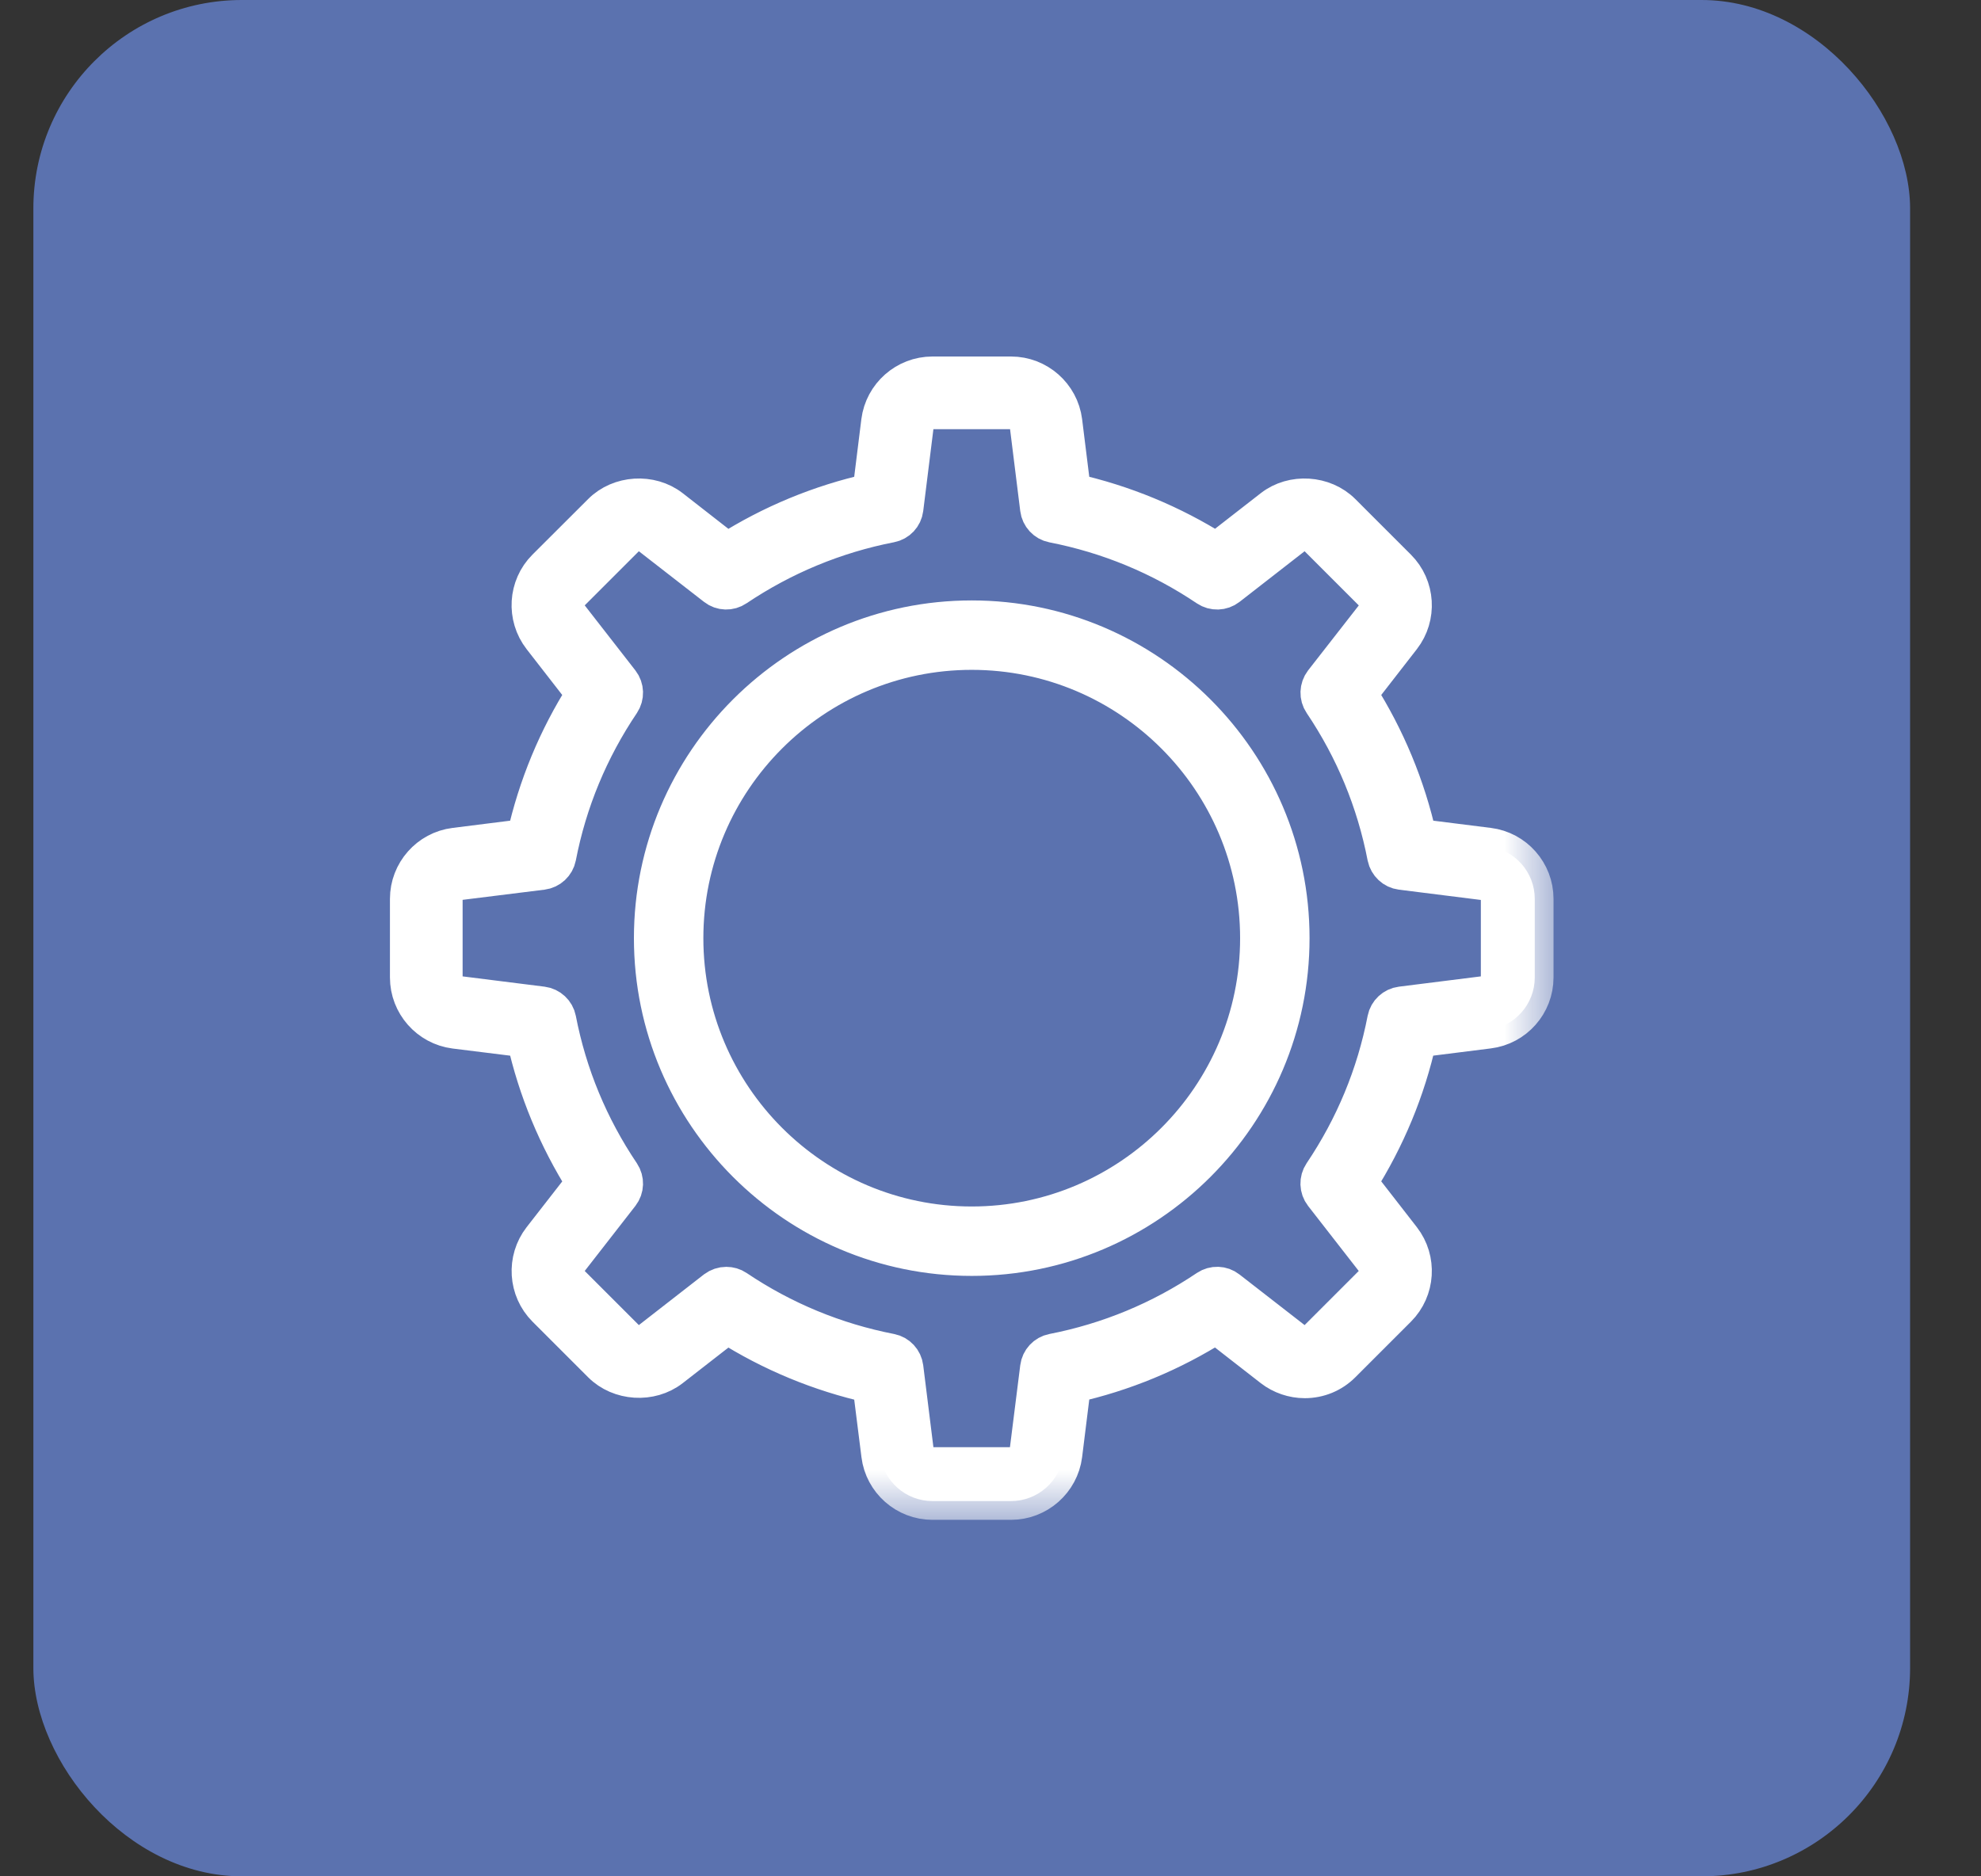 <svg width="19" height="18" viewBox="0 0 19 18" fill="none" xmlns="http://www.w3.org/2000/svg">
<rect x="0" y="0" width="19" height="18" fill="#333333" stroke="none"/>
<rect x="0.32" width="18" height="18" rx="2" fill="#5B72AF"/>
<mask id="path-2-outside-1_5_97" maskUnits="userSpaceOnUse" x="2.92" y="2.6" width="12" height="12" fill="black">
<rect fill="white" x="2.92" y="2.6" width="12" height="12"/>
<path d="M14.277 8.121L13.601 8.036C13.491 7.544 13.298 7.08 13.029 6.655L13.447 6.117C13.603 5.916 13.585 5.628 13.405 5.448L12.872 4.915C12.697 4.74 12.398 4.721 12.203 4.873L11.666 5.291C11.24 5.022 10.776 4.83 10.284 4.72L10.2 4.043C10.168 3.791 9.952 3.6 9.697 3.6H8.943C8.688 3.6 8.472 3.791 8.44 4.043L8.356 4.72C7.864 4.83 7.4 5.022 6.974 5.292L6.437 4.873C6.241 4.721 5.942 4.74 5.768 4.915L5.234 5.448C5.054 5.628 5.037 5.916 5.193 6.117L5.611 6.655C5.341 7.08 5.149 7.544 5.039 8.036L4.363 8.121C4.111 8.152 3.92 8.368 3.92 8.623V9.377C3.92 9.632 4.111 9.848 4.363 9.88L5.039 9.964C5.149 10.456 5.342 10.92 5.611 11.346L5.193 11.883C5.037 12.084 5.055 12.372 5.235 12.552L5.768 13.085C5.943 13.26 6.241 13.279 6.437 13.127L6.974 12.709C7.4 12.979 7.864 13.171 8.356 13.281L8.441 13.957C8.472 14.209 8.688 14.4 8.943 14.4H9.697C9.952 14.4 10.168 14.209 10.2 13.957L10.284 13.28C10.776 13.17 11.24 12.978 11.665 12.708L12.203 13.127C12.291 13.195 12.402 13.233 12.514 13.233C12.649 13.233 12.776 13.181 12.872 13.085L13.405 12.552C13.585 12.372 13.603 12.084 13.447 11.883L13.029 11.345C13.298 10.92 13.491 10.456 13.6 9.964L14.276 9.879C14.529 9.848 14.72 9.632 14.72 9.377V8.623C14.72 8.368 14.529 8.152 14.277 8.121V8.121ZM14.383 9.377C14.383 9.462 14.319 9.534 14.235 9.544L13.439 9.644C13.367 9.653 13.308 9.708 13.294 9.779C13.191 10.312 12.984 10.81 12.681 11.26C12.641 11.32 12.643 11.4 12.688 11.458L13.18 12.09C13.233 12.157 13.226 12.253 13.166 12.313L12.633 12.846C12.601 12.878 12.559 12.896 12.514 12.896C12.476 12.896 12.44 12.884 12.41 12.86L11.777 12.368C11.72 12.323 11.64 12.321 11.58 12.361C11.13 12.664 10.632 12.87 10.099 12.974C10.027 12.988 9.973 13.047 9.964 13.119L9.864 13.915C9.854 13.999 9.782 14.063 9.697 14.063H8.943C8.858 14.063 8.786 13.999 8.775 13.915L8.676 13.119C8.667 13.047 8.613 12.988 8.541 12.974C8.008 12.87 7.51 12.664 7.06 12.361C7.032 12.342 6.999 12.333 6.966 12.333C6.929 12.333 6.893 12.345 6.862 12.368L6.23 12.86C6.164 12.911 6.065 12.905 6.007 12.846L5.474 12.313C5.413 12.253 5.408 12.157 5.46 12.09L5.952 11.458C5.997 11.4 5.999 11.32 5.959 11.26C5.656 10.81 5.449 10.312 5.346 9.779C5.332 9.708 5.273 9.653 5.201 9.644L4.405 9.544C4.321 9.534 4.257 9.462 4.257 9.377V8.623C4.257 8.538 4.321 8.466 4.405 8.455L5.201 8.356C5.273 8.347 5.332 8.292 5.346 8.221C5.449 7.688 5.656 7.19 5.959 6.74C5.999 6.68 5.997 6.6 5.952 6.542L5.46 5.91C5.407 5.843 5.413 5.747 5.474 5.687L6.007 5.154C6.066 5.095 6.164 5.088 6.23 5.14L6.863 5.632C6.92 5.677 7 5.679 7.06 5.638C7.51 5.336 8.008 5.129 8.541 5.025C8.613 5.011 8.667 4.953 8.676 4.881L8.775 4.085C8.786 4.001 8.858 3.937 8.943 3.937H9.697C9.782 3.937 9.854 4.001 9.865 4.085L9.964 4.881C9.973 4.953 10.027 5.012 10.099 5.026C10.632 5.13 11.13 5.336 11.58 5.639C11.64 5.679 11.72 5.677 11.778 5.632L12.41 5.14C12.476 5.089 12.575 5.095 12.633 5.154L13.166 5.687C13.226 5.747 13.233 5.843 13.181 5.91L12.688 6.542C12.644 6.6 12.641 6.68 12.682 6.74C12.985 7.19 13.191 7.688 13.294 8.221C13.309 8.292 13.367 8.347 13.439 8.356L14.235 8.456C14.319 8.466 14.383 8.538 14.383 8.623V9.377L14.383 9.377Z"/>
</mask>
<path d="M14.277 8.121L13.601 8.036C13.491 7.544 13.298 7.08 13.029 6.655L13.447 6.117C13.603 5.916 13.585 5.628 13.405 5.448L12.872 4.915C12.697 4.74 12.398 4.721 12.203 4.873L11.666 5.291C11.24 5.022 10.776 4.83 10.284 4.72L10.2 4.043C10.168 3.791 9.952 3.6 9.697 3.6H8.943C8.688 3.6 8.472 3.791 8.44 4.043L8.356 4.72C7.864 4.83 7.4 5.022 6.974 5.292L6.437 4.873C6.241 4.721 5.942 4.74 5.768 4.915L5.234 5.448C5.054 5.628 5.037 5.916 5.193 6.117L5.611 6.655C5.341 7.08 5.149 7.544 5.039 8.036L4.363 8.121C4.111 8.152 3.92 8.368 3.92 8.623V9.377C3.92 9.632 4.111 9.848 4.363 9.88L5.039 9.964C5.149 10.456 5.342 10.92 5.611 11.346L5.193 11.883C5.037 12.084 5.055 12.372 5.235 12.552L5.768 13.085C5.943 13.26 6.241 13.279 6.437 13.127L6.974 12.709C7.4 12.979 7.864 13.171 8.356 13.281L8.441 13.957C8.472 14.209 8.688 14.4 8.943 14.4H9.697C9.952 14.4 10.168 14.209 10.2 13.957L10.284 13.28C10.776 13.17 11.24 12.978 11.665 12.708L12.203 13.127C12.291 13.195 12.402 13.233 12.514 13.233C12.649 13.233 12.776 13.181 12.872 13.085L13.405 12.552C13.585 12.372 13.603 12.084 13.447 11.883L13.029 11.345C13.298 10.92 13.491 10.456 13.6 9.964L14.276 9.879C14.529 9.848 14.72 9.632 14.72 9.377V8.623C14.72 8.368 14.529 8.152 14.277 8.121V8.121ZM14.383 9.377C14.383 9.462 14.319 9.534 14.235 9.544L13.439 9.644C13.367 9.653 13.308 9.708 13.294 9.779C13.191 10.312 12.984 10.81 12.681 11.26C12.641 11.32 12.643 11.4 12.688 11.458L13.18 12.09C13.233 12.157 13.226 12.253 13.166 12.313L12.633 12.846C12.601 12.878 12.559 12.896 12.514 12.896C12.476 12.896 12.44 12.884 12.41 12.86L11.777 12.368C11.72 12.323 11.64 12.321 11.58 12.361C11.13 12.664 10.632 12.87 10.099 12.974C10.027 12.988 9.973 13.047 9.964 13.119L9.864 13.915C9.854 13.999 9.782 14.063 9.697 14.063H8.943C8.858 14.063 8.786 13.999 8.775 13.915L8.676 13.119C8.667 13.047 8.613 12.988 8.541 12.974C8.008 12.87 7.51 12.664 7.06 12.361C7.032 12.342 6.999 12.333 6.966 12.333C6.929 12.333 6.893 12.345 6.862 12.368L6.23 12.86C6.164 12.911 6.065 12.905 6.007 12.846L5.474 12.313C5.413 12.253 5.408 12.157 5.46 12.09L5.952 11.458C5.997 11.4 5.999 11.32 5.959 11.26C5.656 10.81 5.449 10.312 5.346 9.779C5.332 9.708 5.273 9.653 5.201 9.644L4.405 9.544C4.321 9.534 4.257 9.462 4.257 9.377V8.623C4.257 8.538 4.321 8.466 4.405 8.455L5.201 8.356C5.273 8.347 5.332 8.292 5.346 8.221C5.449 7.688 5.656 7.19 5.959 6.74C5.999 6.68 5.997 6.6 5.952 6.542L5.46 5.91C5.407 5.843 5.413 5.747 5.474 5.687L6.007 5.154C6.066 5.095 6.164 5.088 6.23 5.14L6.863 5.632C6.92 5.677 7 5.679 7.06 5.638C7.51 5.336 8.008 5.129 8.541 5.025C8.613 5.011 8.667 4.953 8.676 4.881L8.775 4.085C8.786 4.001 8.858 3.937 8.943 3.937H9.697C9.782 3.937 9.854 4.001 9.865 4.085L9.964 4.881C9.973 4.953 10.027 5.012 10.099 5.026C10.632 5.13 11.13 5.336 11.58 5.639C11.64 5.679 11.72 5.677 11.778 5.632L12.41 5.14C12.476 5.089 12.575 5.095 12.633 5.154L13.166 5.687C13.226 5.747 13.233 5.843 13.181 5.91L12.688 6.542C12.644 6.6 12.641 6.68 12.682 6.74C12.985 7.19 13.191 7.688 13.294 8.221C13.309 8.292 13.367 8.347 13.439 8.356L14.235 8.456C14.319 8.466 14.383 8.538 14.383 8.623V9.377L14.383 9.377Z" fill="white"/>
<path d="M14.277 8.121L13.601 8.036C13.491 7.544 13.298 7.08 13.029 6.655L13.447 6.117C13.603 5.916 13.585 5.628 13.405 5.448L12.872 4.915C12.697 4.74 12.398 4.721 12.203 4.873L11.666 5.291C11.24 5.022 10.776 4.83 10.284 4.72L10.2 4.043C10.168 3.791 9.952 3.6 9.697 3.6H8.943C8.688 3.6 8.472 3.791 8.44 4.043L8.356 4.72C7.864 4.83 7.4 5.022 6.974 5.292L6.437 4.873C6.241 4.721 5.942 4.74 5.768 4.915L5.234 5.448C5.054 5.628 5.037 5.916 5.193 6.117L5.611 6.655C5.341 7.08 5.149 7.544 5.039 8.036L4.363 8.121C4.111 8.152 3.92 8.368 3.92 8.623V9.377C3.92 9.632 4.111 9.848 4.363 9.88L5.039 9.964C5.149 10.456 5.342 10.92 5.611 11.346L5.193 11.883C5.037 12.084 5.055 12.372 5.235 12.552L5.768 13.085C5.943 13.26 6.241 13.279 6.437 13.127L6.974 12.709C7.4 12.979 7.864 13.171 8.356 13.281L8.441 13.957C8.472 14.209 8.688 14.4 8.943 14.4H9.697C9.952 14.4 10.168 14.209 10.2 13.957L10.284 13.28C10.776 13.17 11.24 12.978 11.665 12.708L12.203 13.127C12.291 13.195 12.402 13.233 12.514 13.233C12.649 13.233 12.776 13.181 12.872 13.085L13.405 12.552C13.585 12.372 13.603 12.084 13.447 11.883L13.029 11.345C13.298 10.92 13.491 10.456 13.6 9.964L14.276 9.879C14.529 9.848 14.72 9.632 14.72 9.377V8.623C14.72 8.368 14.529 8.152 14.277 8.121V8.121ZM14.383 9.377C14.383 9.462 14.319 9.534 14.235 9.544L13.439 9.644C13.367 9.653 13.308 9.708 13.294 9.779C13.191 10.312 12.984 10.81 12.681 11.26C12.641 11.32 12.643 11.4 12.688 11.458L13.18 12.09C13.233 12.157 13.226 12.253 13.166 12.313L12.633 12.846C12.601 12.878 12.559 12.896 12.514 12.896C12.476 12.896 12.44 12.884 12.41 12.86L11.777 12.368C11.72 12.323 11.64 12.321 11.58 12.361C11.13 12.664 10.632 12.87 10.099 12.974C10.027 12.988 9.973 13.047 9.964 13.119L9.864 13.915C9.854 13.999 9.782 14.063 9.697 14.063H8.943C8.858 14.063 8.786 13.999 8.775 13.915L8.676 13.119C8.667 13.047 8.613 12.988 8.541 12.974C8.008 12.87 7.51 12.664 7.06 12.361C7.032 12.342 6.999 12.333 6.966 12.333C6.929 12.333 6.893 12.345 6.862 12.368L6.23 12.86C6.164 12.911 6.065 12.905 6.007 12.846L5.474 12.313C5.413 12.253 5.408 12.157 5.46 12.09L5.952 11.458C5.997 11.4 5.999 11.32 5.959 11.26C5.656 10.81 5.449 10.312 5.346 9.779C5.332 9.708 5.273 9.653 5.201 9.644L4.405 9.544C4.321 9.534 4.257 9.462 4.257 9.377V8.623C4.257 8.538 4.321 8.466 4.405 8.455L5.201 8.356C5.273 8.347 5.332 8.292 5.346 8.221C5.449 7.688 5.656 7.19 5.959 6.74C5.999 6.68 5.997 6.6 5.952 6.542L5.46 5.91C5.407 5.843 5.413 5.747 5.474 5.687L6.007 5.154C6.066 5.095 6.164 5.088 6.23 5.14L6.863 5.632C6.92 5.677 7 5.679 7.06 5.638C7.51 5.336 8.008 5.129 8.541 5.025C8.613 5.011 8.667 4.953 8.676 4.881L8.775 4.085C8.786 4.001 8.858 3.937 8.943 3.937H9.697C9.782 3.937 9.854 4.001 9.865 4.085L9.964 4.881C9.973 4.953 10.027 5.012 10.099 5.026C10.632 5.13 11.13 5.336 11.58 5.639C11.64 5.679 11.72 5.677 11.778 5.632L12.41 5.14C12.476 5.089 12.575 5.095 12.633 5.154L13.166 5.687C13.226 5.747 13.233 5.843 13.181 5.91L12.688 6.542C12.644 6.6 12.641 6.68 12.682 6.74C12.985 7.19 13.191 7.688 13.294 8.221C13.309 8.292 13.367 8.347 13.439 8.356L14.235 8.456C14.319 8.466 14.383 8.538 14.383 8.623V9.377L14.383 9.377Z" stroke="white" stroke-width="0.36" mask="url(#path-2-outside-1_5_97)"/>
<path d="M9.32 5.85C7.583 5.85 6.17 7.263 6.17 9C6.17 10.737 7.583 12.15 9.32 12.15C11.057 12.15 12.47 10.737 12.47 9C12.47 7.263 11.057 5.85 9.32 5.85ZM9.32 11.664C7.851 11.664 6.656 10.469 6.656 9C6.656 7.531 7.851 6.336 9.32 6.336C10.789 6.336 11.984 7.531 11.984 9C11.984 10.469 10.789 11.664 9.32 11.664Z" fill="white" stroke="white" stroke-width="0.18"/>
</svg>
